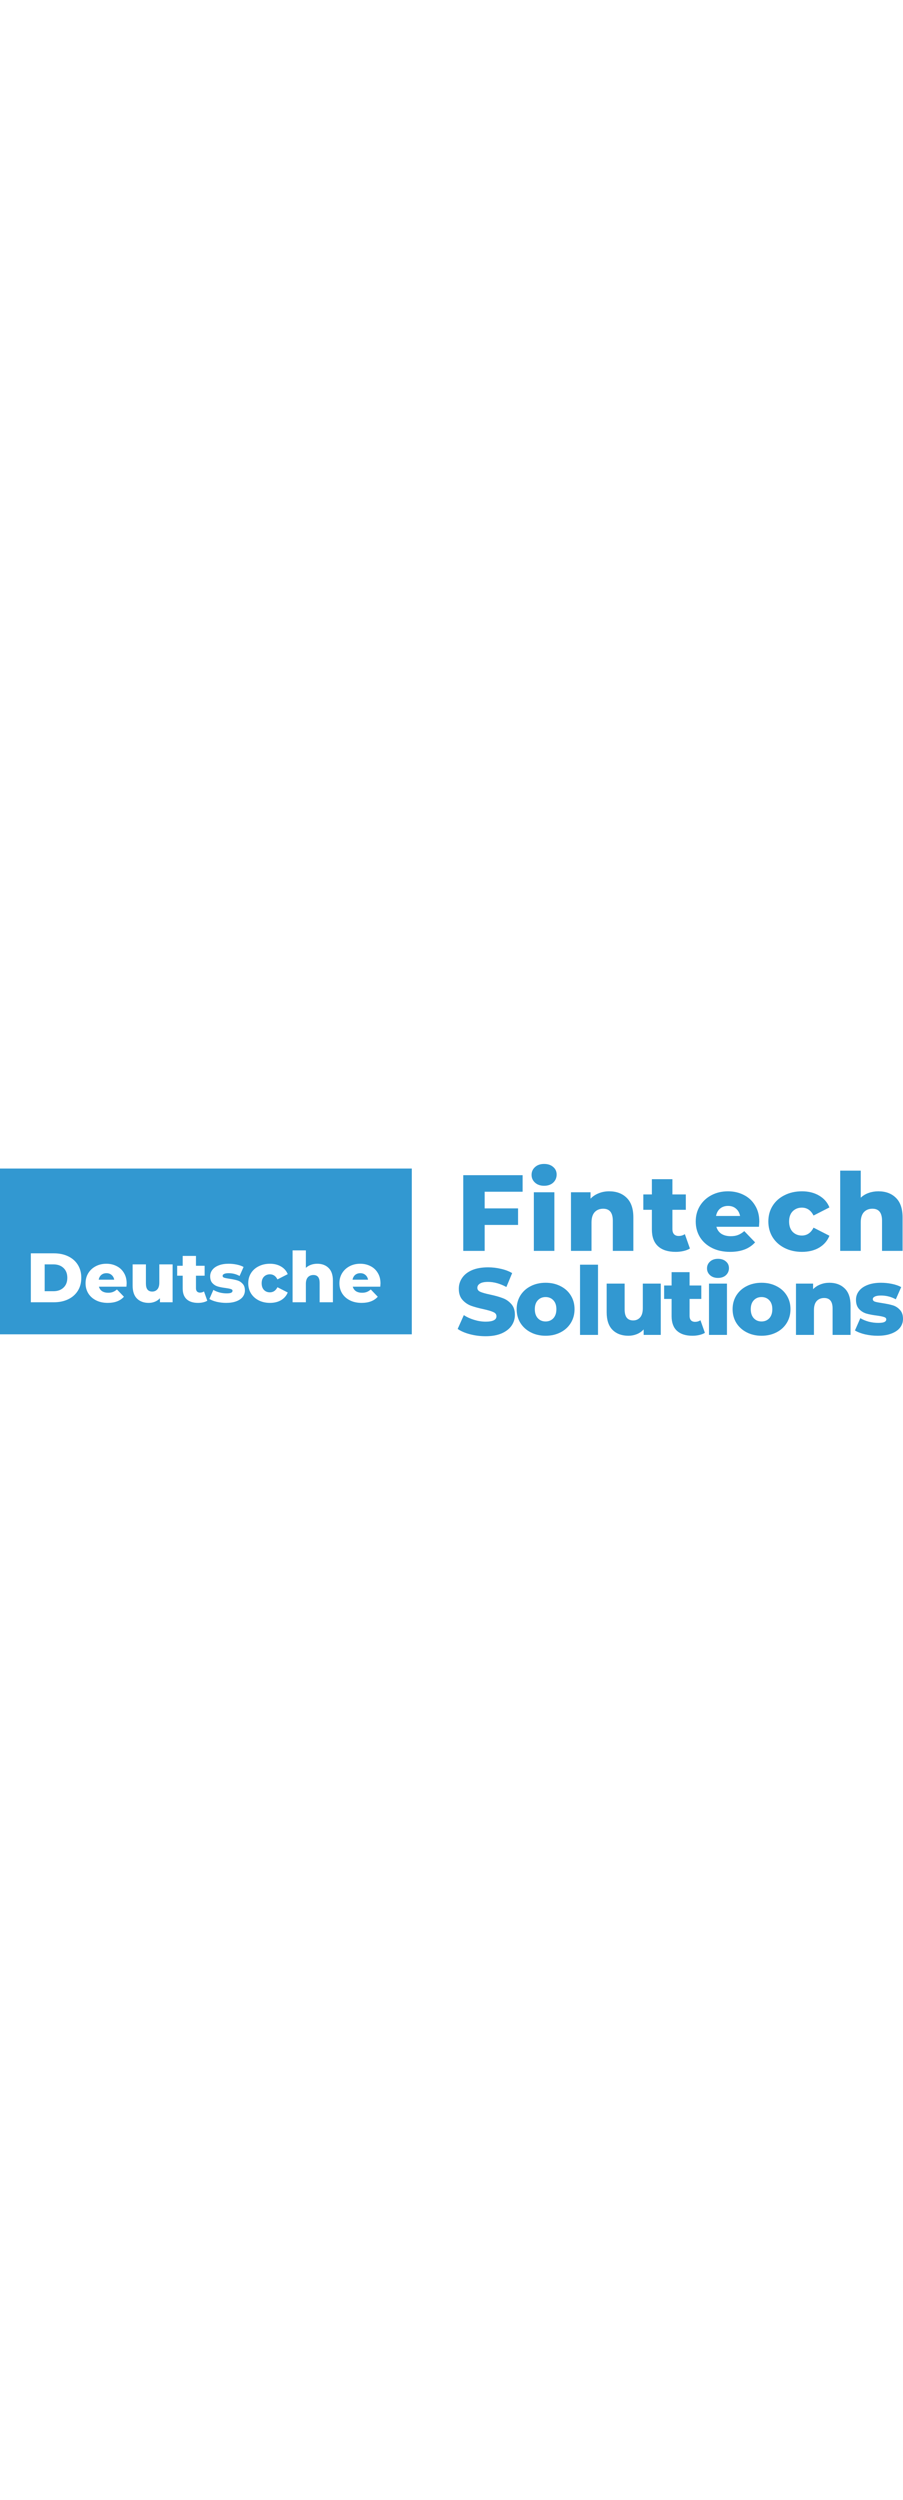 <svg width="220" viewBox="0 0 3189 609" fill="none" xmlns="http://www.w3.org/2000/svg"> <path fill-rule="evenodd" clip-rule="evenodd" d="M1454.31 16.608H0V601.968H1454.31V16.608ZM1120.39 352.752C1137 352.752 1150.33 357.688 1160.36 367.561C1170.56 377.434 1175.66 392.326 1175.66 412.236V488.752H1128.78V419.888C1128.78 401.623 1121.45 392.49 1106.81 392.49C1098.75 392.49 1092.25 395.123 1087.32 400.389C1082.55 405.654 1080.16 413.553 1080.16 424.084V488.752H1033.28V305.608H1080.16V367.314C1085.26 362.542 1091.27 358.922 1098.18 356.454C1105.09 353.986 1112.49 352.752 1120.39 352.752ZM190.593 315.975H108.913V488.752H190.593C209.512 488.752 226.292 485.214 240.934 478.139C255.575 471.063 266.927 461.025 274.988 448.026C283.049 435.027 287.079 419.806 287.079 402.363C287.079 384.921 283.049 369.7 274.988 356.701C266.927 343.701 255.575 333.664 240.934 326.588C226.292 319.513 209.512 315.975 190.593 315.975ZM224.154 437.166C215.27 445.558 203.425 449.754 188.619 449.754H157.773V354.973H188.619C203.425 354.973 215.27 359.169 224.154 367.561C233.202 375.953 237.726 387.554 237.726 402.363C237.726 417.173 233.202 428.774 224.154 437.166ZM446.534 433.71C447.027 426.305 447.274 422.438 447.274 422.109C447.274 407.794 444.066 395.452 437.65 385.086C431.399 374.555 422.844 366.574 411.986 361.144C401.129 355.549 389.037 352.752 375.712 352.752C361.728 352.752 349.143 355.714 337.956 361.637C326.769 367.561 317.968 375.789 311.552 386.32C305.3 396.686 302.175 408.452 302.175 421.616C302.175 434.944 305.383 446.874 311.799 457.405C318.379 467.936 327.592 476.164 339.437 482.088C351.281 488.012 365.018 490.973 380.647 490.973C405.653 490.973 424.654 483.733 437.65 469.253L412.973 443.583C408.203 447.697 403.432 450.659 398.661 452.469C394.055 454.279 388.543 455.184 382.127 455.184C373.573 455.184 366.417 453.374 360.659 449.754C355.065 445.969 351.282 440.621 349.307 433.71H446.534ZM357.697 392.244C362.633 388.13 368.72 386.073 375.958 386.073C383.197 386.073 389.201 388.13 393.972 392.244C398.908 396.357 402.033 401.952 403.349 409.028H348.567C349.883 401.952 352.927 396.357 357.697 392.244ZM609.549 354.973V488.752H564.884V474.436C559.949 479.866 554.026 483.98 547.117 486.777C540.207 489.575 532.886 490.973 525.154 490.973C507.881 490.973 494.062 485.872 483.697 475.67C473.498 465.468 468.398 450.165 468.398 429.761V354.973H515.284V422.109C515.284 432.147 517.176 439.469 520.959 444.077C524.743 448.684 530.254 450.988 537.493 450.988C544.896 450.988 550.901 448.437 555.507 443.336C560.278 438.071 562.663 430.09 562.663 419.394V354.973H609.549ZM717.481 488.999C723.239 487.682 728.092 485.79 732.04 483.322L720.442 450.494C716.329 453.292 711.558 454.69 706.13 454.69C701.852 454.69 698.398 453.374 695.765 450.741C693.298 447.944 692.064 444.159 692.064 439.387V394.959H722.663V359.91H692.064V325.107H645.178V359.91H625.683V394.959H645.178V439.881C645.178 456.829 649.867 469.582 659.244 478.139C668.621 486.695 682.029 490.973 699.467 490.973C705.883 490.973 711.888 490.315 717.481 488.999ZM798.733 490.973C787.546 490.973 776.524 489.739 765.666 487.271C754.808 484.638 746.089 481.265 739.509 477.151L753.575 445.064C759.661 448.849 766.9 451.893 775.29 454.197C783.68 456.336 791.988 457.405 800.214 457.405C807.781 457.405 813.128 456.665 816.254 455.184C819.544 453.538 821.189 451.235 821.189 448.273C821.189 445.311 819.215 443.254 815.266 442.102C811.483 440.786 805.396 439.552 797.006 438.4C786.312 437.083 777.182 435.356 769.614 433.216C762.211 431.077 755.795 427.128 750.367 421.369C744.938 415.61 742.223 407.547 742.223 397.18C742.223 388.624 744.773 381.054 749.873 374.472C754.973 367.726 762.376 362.46 772.082 358.675C781.953 354.726 793.715 352.752 807.37 352.752C817.076 352.752 826.7 353.739 836.242 355.714C845.783 357.688 853.762 360.486 860.178 364.106L846.112 395.946C834.268 389.364 821.436 386.073 807.617 386.073C800.214 386.073 794.785 386.978 791.33 388.788C787.875 390.434 786.148 392.655 786.148 395.452C786.148 398.579 788.04 400.8 791.824 402.117C795.607 403.268 801.859 404.503 810.578 405.819C821.6 407.464 830.731 409.357 837.969 411.496C845.208 413.635 851.459 417.584 856.723 423.344C862.152 428.938 864.867 436.837 864.867 447.039C864.867 455.431 862.317 463 857.217 469.746C852.117 476.328 844.55 481.512 834.514 485.296C824.644 489.081 812.717 490.973 798.733 490.973ZM913.696 482.088C925.376 488.012 938.619 490.973 953.426 490.973C968.561 490.973 981.639 487.765 992.662 481.347C1003.68 474.765 1011.5 465.715 1016.1 454.197L979.83 435.685C973.743 447.697 964.859 453.703 953.179 453.703C944.789 453.703 937.797 450.906 932.204 445.311C926.775 439.552 924.06 431.653 924.06 421.616C924.06 411.743 926.775 404.009 932.204 398.414C937.797 392.82 944.789 390.022 953.179 390.022C964.859 390.022 973.743 396.028 979.83 408.04L1016.1 389.529C1011.5 378.01 1003.68 369.042 992.662 362.625C981.639 356.043 968.561 352.752 953.426 352.752C938.619 352.752 925.376 355.714 913.696 361.637C902.016 367.397 892.885 375.542 886.305 386.073C879.889 396.44 876.681 408.287 876.681 421.616C876.681 434.944 879.889 446.874 886.305 457.405C892.885 467.936 902.016 476.164 913.696 482.088ZM1342.99 433.71C1343.49 426.305 1343.73 422.438 1343.73 422.109C1343.73 407.794 1340.53 395.452 1334.11 385.086C1327.86 374.555 1319.3 366.574 1308.45 361.144C1297.59 355.549 1285.5 352.752 1272.17 352.752C1258.19 352.752 1245.6 355.714 1234.42 361.637C1223.23 367.561 1214.43 375.789 1208.01 386.32C1201.76 396.686 1198.64 408.452 1198.64 421.616C1198.64 434.944 1201.84 446.874 1208.26 457.405C1214.84 467.936 1224.05 476.164 1235.9 482.088C1247.74 488.012 1261.48 490.973 1277.11 490.973C1302.11 490.973 1321.11 483.733 1334.11 469.253L1309.43 443.583C1304.66 447.697 1299.89 450.659 1295.12 452.469C1290.52 454.279 1285 455.184 1278.59 455.184C1270.03 455.184 1262.88 453.374 1257.12 449.754C1251.53 445.969 1247.74 440.621 1245.77 433.71H1342.99ZM1254.16 392.244C1259.09 388.13 1265.18 386.073 1272.42 386.073C1279.66 386.073 1285.66 388.13 1290.43 392.244C1295.37 396.357 1298.49 401.952 1299.81 409.028H1245.03C1246.34 401.952 1249.39 396.357 1254.16 392.244Z" fill="#3298D1"/> <path d="M1711.6 98.482V157.296H1829.58V215.729H1711.6V307.387H1636V40.05H1845.62V98.482H1711.6Z" fill="#3298D1"/> <path d="M1885.27 100.392H1957.81V307.387H1885.27V100.392ZM1921.54 77.477C1908.3 77.477 1897.61 73.785 1889.47 66.402C1881.32 59.018 1877.25 49.852 1877.25 38.904C1877.25 27.956 1881.32 18.79 1889.47 11.407C1897.61 4.023 1908.3 0.331 1921.54 0.331C1934.78 0.331 1945.47 3.896 1953.61 11.025C1961.76 17.899 1965.83 26.81 1965.83 37.758C1965.83 49.216 1961.76 58.764 1953.61 66.402C1945.47 73.785 1934.78 77.477 1921.54 77.477Z" fill="#3298D1"/> <path d="M2151.2 96.955C2176.91 96.955 2197.53 104.593 2213.05 119.869C2228.84 135.146 2236.73 158.188 2236.73 188.995V307.387H2164.18V200.834C2164.18 172.573 2152.85 158.442 2130.2 158.442C2117.72 158.442 2107.67 162.516 2100.03 170.663C2092.65 178.811 2088.96 191.032 2088.96 207.327V307.387H2016.41V100.392H2085.52V122.925C2093.67 114.523 2103.34 108.157 2114.54 103.829C2125.74 99.246 2137.96 96.955 2151.2 96.955Z" fill="#3298D1"/> <path d="M2436.53 298.985C2430.42 302.804 2422.91 305.732 2414 307.769C2405.35 309.806 2396.06 310.824 2386.13 310.824C2359.15 310.824 2338.4 304.205 2323.89 290.965C2309.38 277.726 2302.13 257.993 2302.13 231.769V162.261H2271.96V108.03H2302.13V54.181H2374.67V108.03H2422.02V162.261H2374.67V231.005C2374.67 238.389 2376.58 244.245 2380.4 248.573C2384.47 252.647 2389.82 254.684 2396.44 254.684C2404.84 254.684 2412.22 252.519 2418.58 248.191L2436.53 298.985Z" fill="#3298D1"/> <path d="M2681.52 204.271C2681.52 204.781 2681.14 210.764 2680.38 222.221H2529.94C2532.99 232.915 2538.85 241.189 2547.5 247.045C2556.41 252.647 2567.48 255.447 2580.72 255.447C2590.65 255.447 2599.18 254.047 2606.3 251.246C2613.69 248.446 2621.07 243.863 2628.45 237.498L2666.63 277.216C2646.52 299.622 2617.12 310.824 2578.43 310.824C2554.25 310.824 2532.99 306.242 2514.67 297.076C2496.34 287.91 2482.08 275.179 2471.9 258.885C2461.97 242.59 2457.01 224.131 2457.01 203.508C2457.01 183.139 2461.85 164.935 2471.52 148.894C2481.45 132.6 2495.07 119.869 2512.38 110.703C2529.68 101.538 2549.16 96.955 2570.79 96.955C2591.41 96.955 2610.12 101.283 2626.92 109.94C2643.72 118.342 2656.96 130.69 2666.63 146.985C2676.56 163.025 2681.52 182.121 2681.52 204.271ZM2571.18 148.513C2559.98 148.513 2550.56 151.695 2542.92 158.06C2535.54 164.425 2530.83 173.082 2528.79 184.03H2613.56C2611.52 173.082 2606.69 164.425 2599.05 158.06C2591.67 151.695 2582.38 148.513 2571.18 148.513Z" fill="#3298D1"/> <path d="M2832.19 310.824C2809.28 310.824 2788.79 306.242 2770.72 297.076C2752.64 287.91 2738.52 275.179 2728.33 258.885C2718.41 242.59 2713.44 224.131 2713.44 203.508C2713.44 182.884 2718.41 164.553 2728.33 148.513C2738.52 132.218 2752.64 119.615 2770.72 110.703C2788.79 101.538 2809.28 96.955 2832.19 96.955C2855.61 96.955 2875.85 102.047 2892.9 112.231C2909.95 122.161 2922.05 136.037 2929.17 153.859L2873.05 182.503C2863.63 163.916 2849.88 154.623 2831.81 154.623C2818.83 154.623 2808.01 158.951 2799.35 167.608C2790.95 176.265 2786.75 188.231 2786.75 203.508C2786.75 219.039 2790.95 231.26 2799.35 240.171C2808.01 248.828 2818.83 253.156 2831.81 253.156C2849.88 253.156 2863.63 243.863 2873.05 225.276L2929.17 253.92C2922.05 271.742 2909.95 285.746 2892.9 295.93C2875.85 305.86 2855.61 310.824 2832.19 310.824Z" fill="#3298D1"/> <path d="M3101.98 96.955C3127.69 96.955 3148.31 104.593 3163.84 119.869C3179.62 135.146 3187.51 158.188 3187.51 188.995V307.387H3114.96V200.834C3114.96 172.573 3103.63 158.442 3080.98 158.442C3068.51 158.442 3058.45 162.516 3050.82 170.663C3043.43 178.811 3039.74 191.032 3039.74 207.327V307.387H2967.2V24.01H3039.74V119.487C3047.63 112.104 3056.93 106.502 3067.62 102.683C3078.31 98.864 3089.76 96.955 3101.98 96.955Z" fill="#3298D1"/> <path d="M1714.85 608.682C1695.91 608.682 1677.54 606.343 1659.72 601.665C1641.9 596.987 1627.43 590.749 1616.29 582.951L1638 534.162C1648.47 541.068 1660.61 546.638 1674.42 550.871C1688.23 555.104 1701.82 557.22 1715.18 557.22C1740.57 557.22 1753.27 550.871 1753.27 538.172C1753.27 531.489 1749.59 526.588 1742.24 523.469C1735.12 520.127 1723.53 516.674 1707.5 513.109C1689.9 509.322 1675.2 505.312 1663.4 501.079C1651.59 496.624 1641.46 489.606 1632.99 480.026C1624.53 470.447 1620.3 457.526 1620.3 441.263C1620.3 427.005 1624.2 414.195 1631.99 402.833C1639.79 391.248 1651.37 382.114 1666.74 375.431C1682.33 368.747 1701.37 365.406 1723.87 365.406C1739.24 365.406 1754.38 367.188 1769.3 370.752C1784.23 374.094 1797.37 379.107 1808.73 385.79L1788.35 434.913C1766.07 422.883 1744.47 416.868 1723.53 416.868C1710.39 416.868 1700.81 418.873 1694.8 422.883C1688.79 426.67 1685.78 431.683 1685.78 437.921C1685.78 444.159 1689.34 448.837 1696.47 451.956C1703.6 455.075 1715.07 458.305 1730.88 461.647C1748.7 465.434 1763.4 469.556 1774.98 474.011C1786.79 478.244 1796.92 485.15 1805.39 494.73C1814.07 504.087 1818.42 516.897 1818.42 533.16C1818.42 547.195 1814.52 559.893 1806.72 571.255C1798.93 582.617 1787.23 591.751 1771.64 598.657C1756.05 605.341 1737.12 608.682 1714.85 608.682Z" fill="#3298D1"/> <path d="M1926.82 607.012C1907.44 607.012 1889.95 603.002 1874.36 594.981C1858.77 586.961 1846.52 575.822 1837.61 561.564C1828.93 547.306 1824.58 531.155 1824.58 513.109C1824.58 495.287 1828.93 479.247 1837.61 464.989C1846.52 450.731 1858.66 439.703 1874.03 431.906C1889.62 423.886 1907.22 419.876 1926.82 419.876C1946.42 419.876 1964.01 423.886 1979.6 431.906C1995.19 439.703 2007.33 450.731 2016.02 464.989C2024.71 479.024 2029.05 495.064 2029.05 513.109C2029.05 531.155 2024.71 547.306 2016.02 561.564C2007.33 575.822 1995.19 586.961 1979.6 594.981C1964.01 603.002 1946.42 607.012 1926.82 607.012ZM1926.82 556.552C1937.95 556.552 1947.09 552.764 1954.21 545.19C1961.34 537.393 1964.9 526.699 1964.9 513.109C1964.9 499.743 1961.34 489.272 1954.21 481.697C1947.09 474.123 1937.95 470.335 1926.82 470.335C1915.68 470.335 1906.55 474.123 1899.42 481.697C1892.29 489.272 1888.73 499.743 1888.73 513.109C1888.73 526.699 1892.29 537.393 1899.42 545.19C1906.55 552.764 1915.68 556.552 1926.82 556.552Z" fill="#3298D1"/> <path d="M2048.43 356.049H2111.91V604.004H2048.43V356.049Z" fill="#3298D1"/> <path d="M2333.57 422.883V604.004H2273.1V584.622C2266.42 591.974 2258.4 597.543 2249.05 601.331C2239.69 605.118 2229.78 607.012 2219.31 607.012C2195.93 607.012 2177.22 600.105 2163.19 586.293C2149.38 572.481 2142.47 551.762 2142.47 524.137V422.883H2205.95V513.778C2205.95 527.367 2208.51 537.281 2213.63 543.519C2218.76 549.757 2226.22 552.876 2236.02 552.876C2246.04 552.876 2254.17 549.423 2260.41 542.517C2266.87 535.388 2270.1 524.583 2270.1 510.102V422.883H2333.57Z" fill="#3298D1"/> <path d="M2489.39 596.652C2484.04 599.994 2477.47 602.556 2469.68 604.338C2462.11 606.121 2453.98 607.012 2445.29 607.012C2421.68 607.012 2403.53 601.219 2390.83 589.635C2378.14 578.05 2371.79 560.785 2371.79 537.838V477.019H2345.4V429.567H2371.79V382.448H2435.27V429.567H2476.69V477.019H2435.27V537.17C2435.27 543.63 2436.94 548.754 2440.28 552.542C2443.84 556.106 2448.52 557.888 2454.31 557.888C2461.66 557.888 2468.12 555.995 2473.69 552.208L2489.39 596.652Z" fill="#3298D1"/> <path d="M2503.84 422.883H2567.32V604.004H2503.84V422.883ZM2535.58 402.833C2524 402.833 2514.65 399.603 2507.52 393.142C2500.39 386.681 2496.83 378.661 2496.83 369.082C2496.83 359.502 2500.39 351.482 2507.52 345.021C2514.65 338.56 2524 335.33 2535.58 335.33C2547.17 335.33 2556.52 338.449 2563.65 344.687C2570.78 350.702 2574.34 358.499 2574.34 368.079C2574.34 378.104 2570.78 386.458 2563.65 393.142C2556.52 399.603 2547.17 402.833 2535.58 402.833Z" fill="#3298D1"/> <path d="M2689.43 607.012C2670.05 607.012 2652.56 603.002 2636.97 594.981C2621.38 586.961 2609.13 575.822 2600.22 561.564C2591.54 547.306 2587.19 531.155 2587.19 513.109C2587.19 495.287 2591.54 479.247 2600.22 464.989C2609.13 450.731 2621.27 439.703 2636.64 431.906C2652.23 423.886 2669.83 419.876 2689.43 419.876C2709.03 419.876 2726.62 423.886 2742.21 431.906C2757.8 439.703 2769.94 450.731 2778.63 464.989C2787.32 479.024 2791.66 495.064 2791.66 513.109C2791.66 531.155 2787.32 547.306 2778.63 561.564C2769.94 575.822 2757.8 586.961 2742.21 594.981C2726.62 603.002 2709.03 607.012 2689.43 607.012ZM2689.43 556.552C2700.56 556.552 2709.69 552.764 2716.82 545.19C2723.95 537.393 2727.51 526.699 2727.51 513.109C2727.51 499.743 2723.95 489.272 2716.82 481.697C2709.69 474.123 2700.56 470.335 2689.43 470.335C2678.29 470.335 2669.16 474.123 2662.03 481.697C2654.9 489.272 2651.34 499.743 2651.34 513.109C2651.34 526.699 2654.9 537.393 2662.03 545.19C2669.16 552.764 2678.29 556.552 2689.43 556.552Z" fill="#3298D1"/> <path d="M2928.98 419.876C2951.47 419.876 2969.51 426.559 2983.1 439.926C2996.91 453.293 3003.81 473.454 3003.81 500.411V604.004H2940.34V510.77C2940.34 486.042 2930.43 473.677 2910.6 473.677C2899.69 473.677 2890.89 477.242 2884.21 484.371C2877.75 491.5 2874.52 502.193 2874.52 516.451V604.004H2811.04V422.883H2871.51V442.599C2878.64 435.247 2887.1 429.678 2896.9 425.891C2906.7 421.881 2917.4 419.876 2928.98 419.876Z" fill="#3298D1"/> <path d="M3099.46 607.012C3084.32 607.012 3069.39 605.341 3054.69 601.999C3039.99 598.435 3028.19 593.868 3019.28 588.298L3038.32 544.856C3046.56 549.98 3056.36 554.101 3067.72 557.22C3079.08 560.116 3090.33 561.564 3101.47 561.564C3111.71 561.564 3118.95 560.562 3123.18 558.557C3127.64 556.329 3129.87 553.21 3129.87 549.2C3129.87 545.19 3127.19 542.405 3121.85 540.846C3116.72 539.063 3108.48 537.393 3097.12 535.833C3082.65 534.051 3070.28 531.712 3060.04 528.815C3050.02 525.919 3041.33 520.573 3033.98 512.775C3026.63 504.978 3022.95 494.062 3022.95 480.026C3022.95 468.442 3026.41 458.194 3033.31 449.283C3040.22 440.149 3050.24 433.02 3063.38 427.896C3076.74 422.549 3092.67 419.876 3111.16 419.876C3124.3 419.876 3137.33 421.212 3150.24 423.886C3163.16 426.559 3173.97 430.346 3182.65 435.247L3163.61 478.356C3147.57 469.444 3130.2 464.989 3111.49 464.989C3101.47 464.989 3094.12 466.214 3089.44 468.665C3084.76 470.892 3082.42 473.9 3082.42 477.687C3082.42 481.92 3084.98 484.928 3090.11 486.71C3095.23 488.269 3103.69 489.94 3115.5 491.722C3130.42 493.95 3142.78 496.512 3152.58 499.408C3162.38 502.305 3170.85 507.651 3177.97 515.449C3185.32 523.023 3189 533.717 3189 547.529C3189 558.891 3185.55 569.139 3178.64 578.273C3171.74 587.184 3161.49 594.202 3147.91 599.326C3134.54 604.45 3118.39 607.012 3099.46 607.012Z" fill="#3298D1"/> </svg>